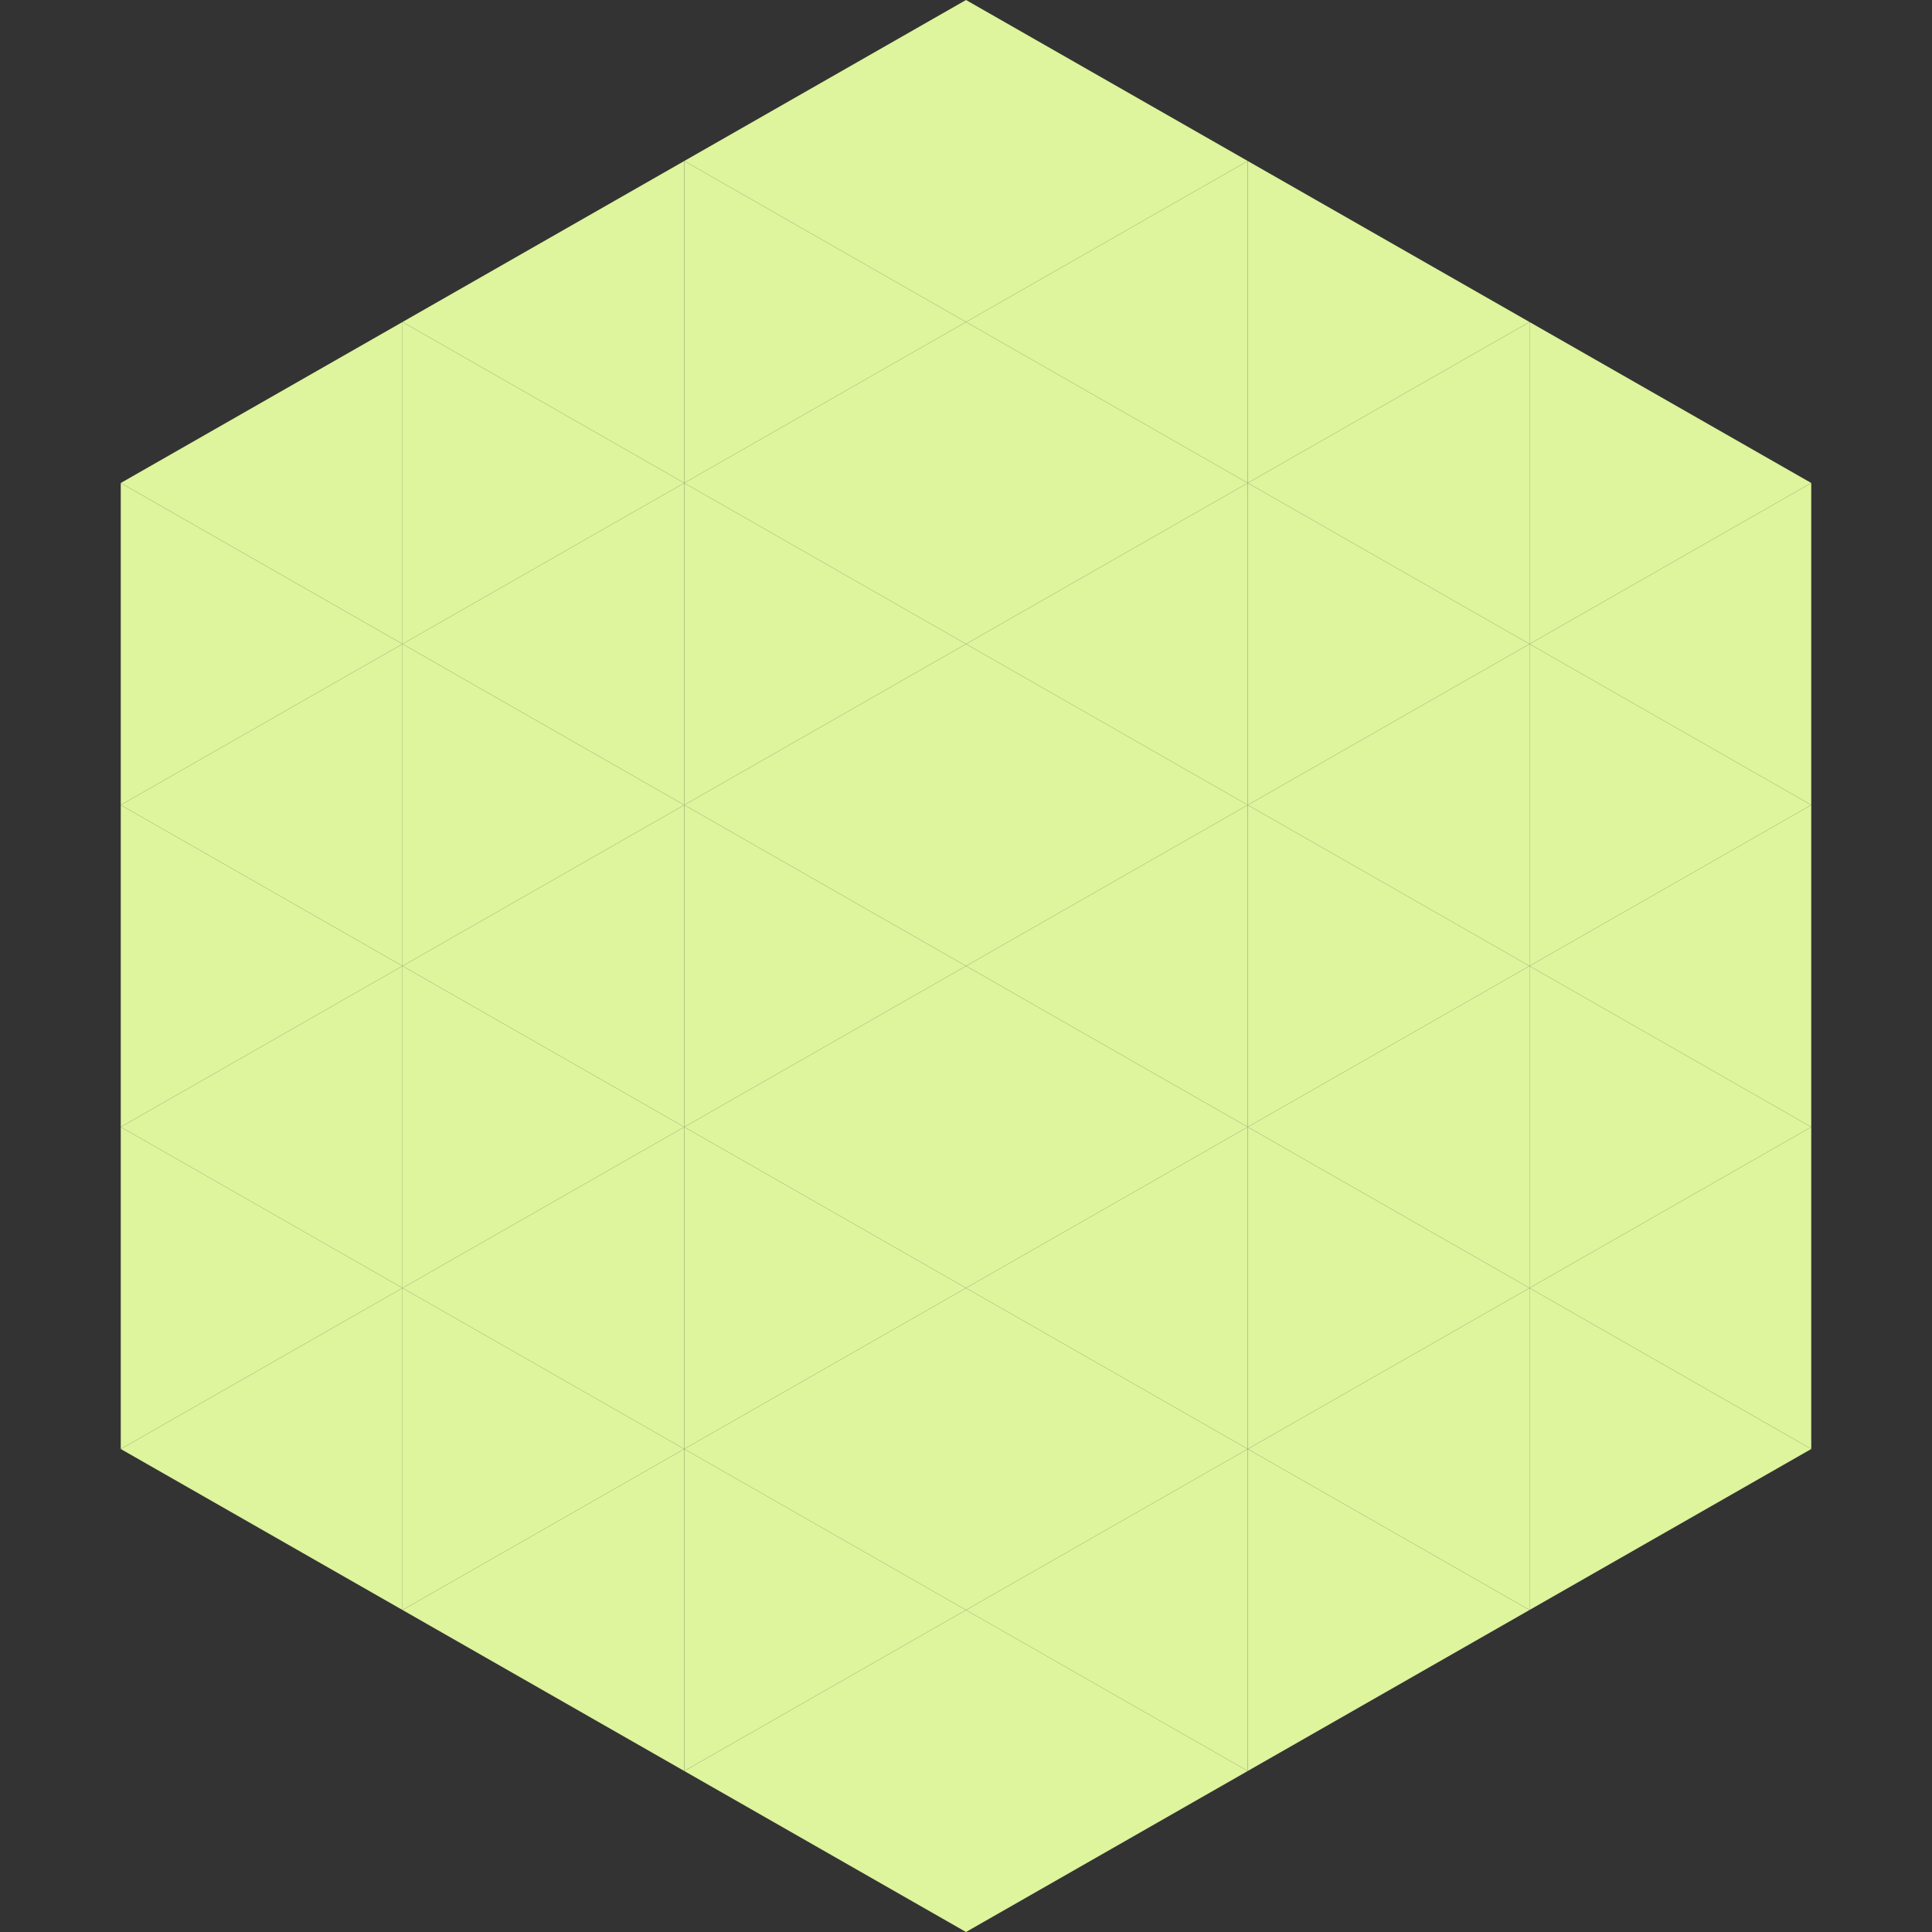 <?xml version="1.0"?>
<!-- Generated by SVGo -->
<svg width="240" height="240"
     xmlns="http://www.w3.org/2000/svg"
     xmlns:xlink="http://www.w3.org/1999/xlink">
<rect width="100%" height="100%" fill="#333333" stroke="none"/>
<polygon points="50,40 15,60 50,80" style="fill:rgb(222,244,157)" />
<polygon points="190,40 225,60 190,80" style="fill:rgb(222,244,157)" />
<polygon points="15,60 50,80 15,100" style="fill:rgb(222,244,157)" />
<polygon points="225,60 190,80 225,100" style="fill:rgb(222,244,157)" />
<polygon points="50,80 15,100 50,120" style="fill:rgb(222,244,157)" />
<polygon points="190,80 225,100 190,120" style="fill:rgb(222,244,157)" />
<polygon points="15,100 50,120 15,140" style="fill:rgb(222,244,157)" />
<polygon points="225,100 190,120 225,140" style="fill:rgb(222,244,157)" />
<polygon points="50,120 15,140 50,160" style="fill:rgb(222,244,157)" />
<polygon points="190,120 225,140 190,160" style="fill:rgb(222,244,157)" />
<polygon points="15,140 50,160 15,180" style="fill:rgb(222,244,157)" />
<polygon points="225,140 190,160 225,180" style="fill:rgb(222,244,157)" />
<polygon points="50,160 15,180 50,200" style="fill:rgb(222,244,157)" />
<polygon points="190,160 225,180 190,200" style="fill:rgb(222,244,157)" />
<polygon points="15,180 50,200 15,220" style="fill:rgb(255,255,255); fill-opacity:0" />
<polygon points="225,180 190,200 225,220" style="fill:rgb(255,255,255); fill-opacity:0" />
<polygon points="50,0 85,20 50,40" style="fill:rgb(255,255,255); fill-opacity:0" />
<polygon points="190,0 155,20 190,40" style="fill:rgb(255,255,255); fill-opacity:0" />
<polygon points="85,20 50,40 85,60" style="fill:rgb(222,244,157)" />
<polygon points="155,20 190,40 155,60" style="fill:rgb(222,244,157)" />
<polygon points="50,40 85,60 50,80" style="fill:rgb(222,244,157)" />
<polygon points="190,40 155,60 190,80" style="fill:rgb(222,244,157)" />
<polygon points="85,60 50,80 85,100" style="fill:rgb(222,244,157)" />
<polygon points="155,60 190,80 155,100" style="fill:rgb(222,244,157)" />
<polygon points="50,80 85,100 50,120" style="fill:rgb(222,244,157)" />
<polygon points="190,80 155,100 190,120" style="fill:rgb(222,244,157)" />
<polygon points="85,100 50,120 85,140" style="fill:rgb(222,244,157)" />
<polygon points="155,100 190,120 155,140" style="fill:rgb(222,244,157)" />
<polygon points="50,120 85,140 50,160" style="fill:rgb(222,244,157)" />
<polygon points="190,120 155,140 190,160" style="fill:rgb(222,244,157)" />
<polygon points="85,140 50,160 85,180" style="fill:rgb(222,244,157)" />
<polygon points="155,140 190,160 155,180" style="fill:rgb(222,244,157)" />
<polygon points="50,160 85,180 50,200" style="fill:rgb(222,244,157)" />
<polygon points="190,160 155,180 190,200" style="fill:rgb(222,244,157)" />
<polygon points="85,180 50,200 85,220" style="fill:rgb(222,244,157)" />
<polygon points="155,180 190,200 155,220" style="fill:rgb(222,244,157)" />
<polygon points="120,0 85,20 120,40" style="fill:rgb(222,244,157)" />
<polygon points="120,0 155,20 120,40" style="fill:rgb(222,244,157)" />
<polygon points="85,20 120,40 85,60" style="fill:rgb(222,244,157)" />
<polygon points="155,20 120,40 155,60" style="fill:rgb(222,244,157)" />
<polygon points="120,40 85,60 120,80" style="fill:rgb(222,244,157)" />
<polygon points="120,40 155,60 120,80" style="fill:rgb(222,244,157)" />
<polygon points="85,60 120,80 85,100" style="fill:rgb(222,244,157)" />
<polygon points="155,60 120,80 155,100" style="fill:rgb(222,244,157)" />
<polygon points="120,80 85,100 120,120" style="fill:rgb(222,244,157)" />
<polygon points="120,80 155,100 120,120" style="fill:rgb(222,244,157)" />
<polygon points="85,100 120,120 85,140" style="fill:rgb(222,244,157)" />
<polygon points="155,100 120,120 155,140" style="fill:rgb(222,244,157)" />
<polygon points="120,120 85,140 120,160" style="fill:rgb(222,244,157)" />
<polygon points="120,120 155,140 120,160" style="fill:rgb(222,244,157)" />
<polygon points="85,140 120,160 85,180" style="fill:rgb(222,244,157)" />
<polygon points="155,140 120,160 155,180" style="fill:rgb(222,244,157)" />
<polygon points="120,160 85,180 120,200" style="fill:rgb(222,244,157)" />
<polygon points="120,160 155,180 120,200" style="fill:rgb(222,244,157)" />
<polygon points="85,180 120,200 85,220" style="fill:rgb(222,244,157)" />
<polygon points="155,180 120,200 155,220" style="fill:rgb(222,244,157)" />
<polygon points="120,200 85,220 120,240" style="fill:rgb(222,244,157)" />
<polygon points="120,200 155,220 120,240" style="fill:rgb(222,244,157)" />
<polygon points="85,220 120,240 85,260" style="fill:rgb(255,255,255); fill-opacity:0" />
<polygon points="155,220 120,240 155,260" style="fill:rgb(255,255,255); fill-opacity:0" />
</svg>
